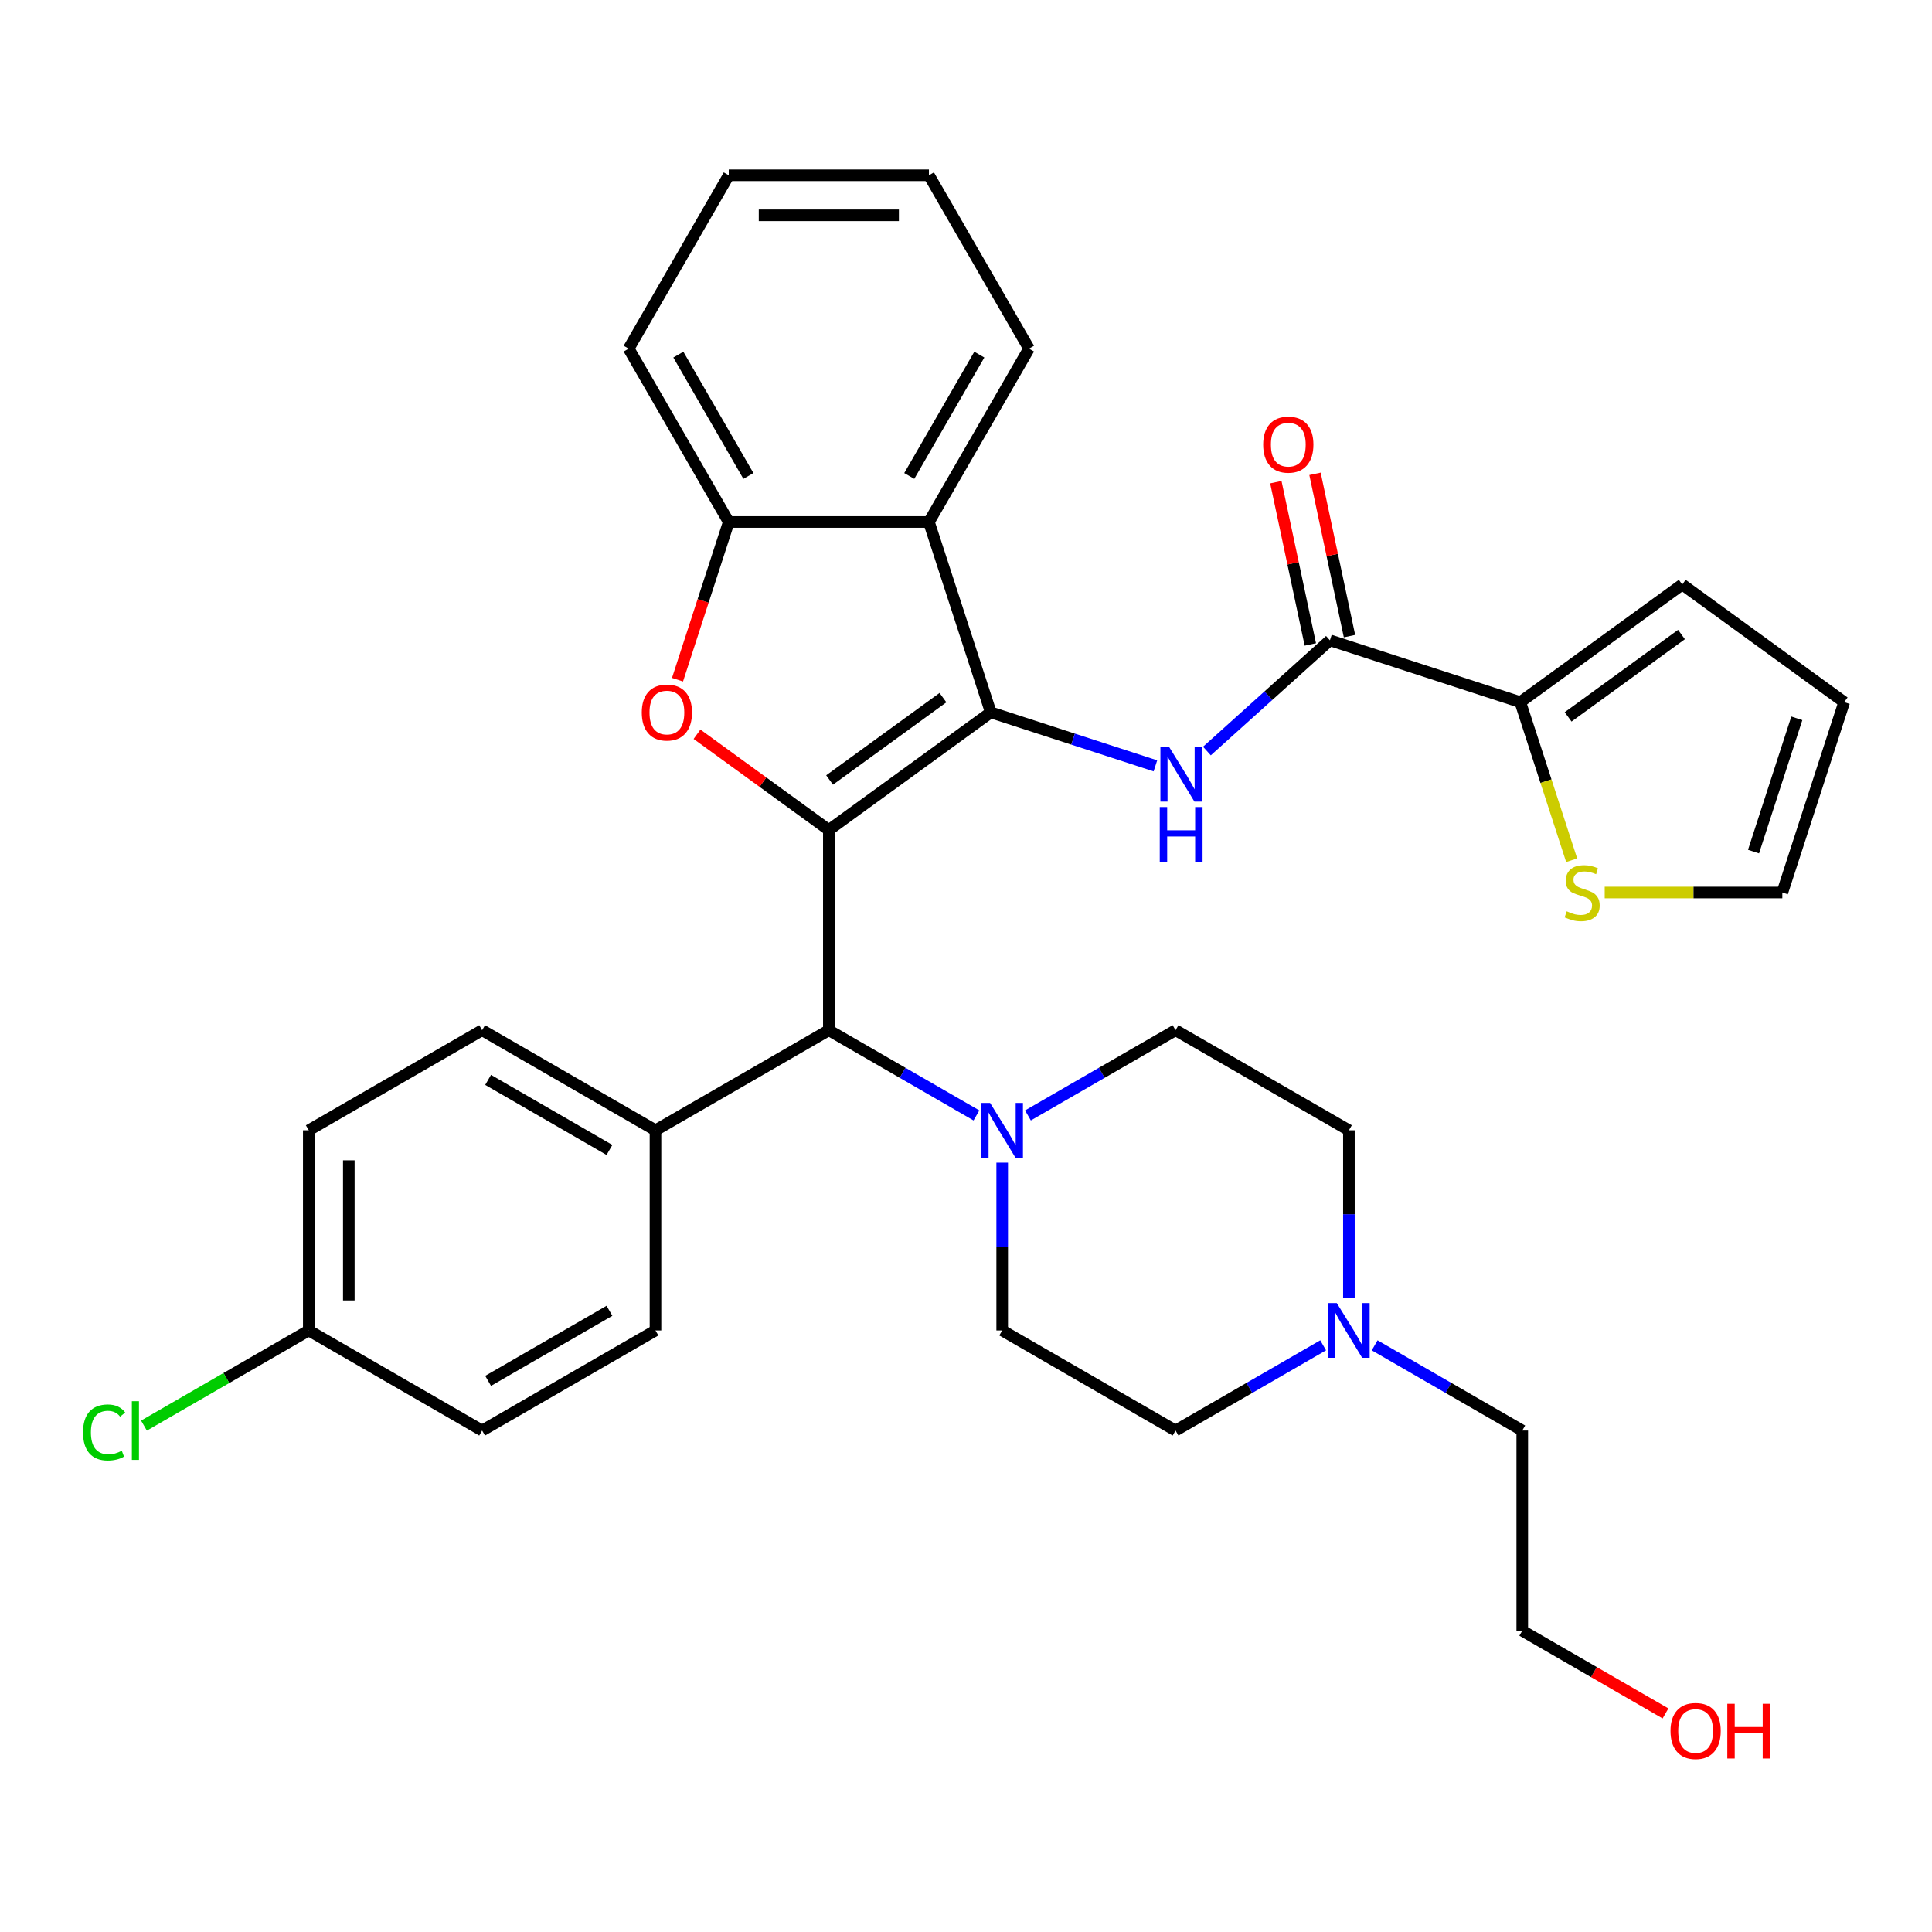 <?xml version='1.0' encoding='iso-8859-1'?>
<svg version='1.1' baseProfile='full'
              xmlns='http://www.w3.org/2000/svg'
                      xmlns:rdkit='http://www.rdkit.org/xml'
                      xmlns:xlink='http://www.w3.org/1999/xlink'
                  xml:space='preserve'
width='1000px' height='1000px' viewBox='0 0 1000 1000'>
<!-- END OF HEADER -->
<rect style='opacity:1.0;fill:#FFFFFF;stroke:none' width='1000' height='1000' x='0' y='0'> </rect>
<path class='bond-0' d='M 429.006,429.622 L 512.828,368.722' style='fill:none;fill-rule:evenodd;stroke:#000000;stroke-width:6px;stroke-linecap:butt;stroke-linejoin:miter;stroke-opacity:1' />
<path class='bond-0' d='M 429.399,403.723 L 488.074,361.093' style='fill:none;fill-rule:evenodd;stroke:#000000;stroke-width:6px;stroke-linecap:butt;stroke-linejoin:miter;stroke-opacity:1' />
<path class='bond-1' d='M 429.006,429.622 L 394.89,404.835' style='fill:none;fill-rule:evenodd;stroke:#000000;stroke-width:6px;stroke-linecap:butt;stroke-linejoin:miter;stroke-opacity:1' />
<path class='bond-1' d='M 394.89,404.835 L 360.774,380.049' style='fill:none;fill-rule:evenodd;stroke:#FF0000;stroke-width:6px;stroke-linecap:butt;stroke-linejoin:miter;stroke-opacity:1' />
<path class='bond-5' d='M 429.006,429.622 L 429.006,533.232' style='fill:none;fill-rule:evenodd;stroke:#000000;stroke-width:6px;stroke-linecap:butt;stroke-linejoin:miter;stroke-opacity:1' />
<path class='bond-2' d='M 512.828,368.722 L 555.432,382.565' style='fill:none;fill-rule:evenodd;stroke:#000000;stroke-width:6px;stroke-linecap:butt;stroke-linejoin:miter;stroke-opacity:1' />
<path class='bond-2' d='M 555.432,382.565 L 598.036,396.408' style='fill:none;fill-rule:evenodd;stroke:#0000FF;stroke-width:6px;stroke-linecap:butt;stroke-linejoin:miter;stroke-opacity:1' />
<path class='bond-3' d='M 512.828,368.722 L 480.81,270.183' style='fill:none;fill-rule:evenodd;stroke:#000000;stroke-width:6px;stroke-linecap:butt;stroke-linejoin:miter;stroke-opacity:1' />
<path class='bond-6' d='M 350.678,351.812 L 363.939,310.997' style='fill:none;fill-rule:evenodd;stroke:#FF0000;stroke-width:6px;stroke-linecap:butt;stroke-linejoin:miter;stroke-opacity:1' />
<path class='bond-6' d='M 363.939,310.997 L 377.201,270.183' style='fill:none;fill-rule:evenodd;stroke:#000000;stroke-width:6px;stroke-linecap:butt;stroke-linejoin:miter;stroke-opacity:1' />
<path class='bond-4' d='M 624.696,388.736 L 656.53,360.074' style='fill:none;fill-rule:evenodd;stroke:#0000FF;stroke-width:6px;stroke-linecap:butt;stroke-linejoin:miter;stroke-opacity:1' />
<path class='bond-4' d='M 656.53,360.074 L 688.363,331.411' style='fill:none;fill-rule:evenodd;stroke:#000000;stroke-width:6px;stroke-linecap:butt;stroke-linejoin:miter;stroke-opacity:1' />
<path class='bond-26' d='M 480.81,270.183 L 532.615,180.455' style='fill:none;fill-rule:evenodd;stroke:#000000;stroke-width:6px;stroke-linecap:butt;stroke-linejoin:miter;stroke-opacity:1' />
<path class='bond-26' d='M 470.635,246.363 L 506.899,183.553' style='fill:none;fill-rule:evenodd;stroke:#000000;stroke-width:6px;stroke-linecap:butt;stroke-linejoin:miter;stroke-opacity:1' />
<path class='bond-33' d='M 480.81,270.183 L 377.201,270.183' style='fill:none;fill-rule:evenodd;stroke:#000000;stroke-width:6px;stroke-linecap:butt;stroke-linejoin:miter;stroke-opacity:1' />
<path class='bond-8' d='M 688.363,331.411 L 786.902,363.428' style='fill:none;fill-rule:evenodd;stroke:#000000;stroke-width:6px;stroke-linecap:butt;stroke-linejoin:miter;stroke-opacity:1' />
<path class='bond-12' d='M 698.498,329.256 L 689.571,287.259' style='fill:none;fill-rule:evenodd;stroke:#000000;stroke-width:6px;stroke-linecap:butt;stroke-linejoin:miter;stroke-opacity:1' />
<path class='bond-12' d='M 689.571,287.259 L 680.644,245.261' style='fill:none;fill-rule:evenodd;stroke:#FF0000;stroke-width:6px;stroke-linecap:butt;stroke-linejoin:miter;stroke-opacity:1' />
<path class='bond-12' d='M 678.228,333.565 L 669.302,291.567' style='fill:none;fill-rule:evenodd;stroke:#000000;stroke-width:6px;stroke-linecap:butt;stroke-linejoin:miter;stroke-opacity:1' />
<path class='bond-12' d='M 669.302,291.567 L 660.375,249.57' style='fill:none;fill-rule:evenodd;stroke:#FF0000;stroke-width:6px;stroke-linecap:butt;stroke-linejoin:miter;stroke-opacity:1' />
<path class='bond-7' d='M 429.006,533.232 L 467.205,555.286' style='fill:none;fill-rule:evenodd;stroke:#000000;stroke-width:6px;stroke-linecap:butt;stroke-linejoin:miter;stroke-opacity:1' />
<path class='bond-7' d='M 467.205,555.286 L 505.404,577.34' style='fill:none;fill-rule:evenodd;stroke:#0000FF;stroke-width:6px;stroke-linecap:butt;stroke-linejoin:miter;stroke-opacity:1' />
<path class='bond-11' d='M 429.006,533.232 L 339.277,585.036' style='fill:none;fill-rule:evenodd;stroke:#000000;stroke-width:6px;stroke-linecap:butt;stroke-linejoin:miter;stroke-opacity:1' />
<path class='bond-27' d='M 377.201,270.183 L 325.396,180.455' style='fill:none;fill-rule:evenodd;stroke:#000000;stroke-width:6px;stroke-linecap:butt;stroke-linejoin:miter;stroke-opacity:1' />
<path class='bond-27' d='M 387.376,246.363 L 351.112,183.553' style='fill:none;fill-rule:evenodd;stroke:#000000;stroke-width:6px;stroke-linecap:butt;stroke-linejoin:miter;stroke-opacity:1' />
<path class='bond-14' d='M 532.064,577.34 L 570.264,555.286' style='fill:none;fill-rule:evenodd;stroke:#0000FF;stroke-width:6px;stroke-linecap:butt;stroke-linejoin:miter;stroke-opacity:1' />
<path class='bond-14' d='M 570.264,555.286 L 608.463,533.232' style='fill:none;fill-rule:evenodd;stroke:#000000;stroke-width:6px;stroke-linecap:butt;stroke-linejoin:miter;stroke-opacity:1' />
<path class='bond-15' d='M 518.734,601.787 L 518.734,645.216' style='fill:none;fill-rule:evenodd;stroke:#0000FF;stroke-width:6px;stroke-linecap:butt;stroke-linejoin:miter;stroke-opacity:1' />
<path class='bond-15' d='M 518.734,645.216 L 518.734,688.646' style='fill:none;fill-rule:evenodd;stroke:#000000;stroke-width:6px;stroke-linecap:butt;stroke-linejoin:miter;stroke-opacity:1' />
<path class='bond-9' d='M 786.902,363.428 L 800.195,404.342' style='fill:none;fill-rule:evenodd;stroke:#000000;stroke-width:6px;stroke-linecap:butt;stroke-linejoin:miter;stroke-opacity:1' />
<path class='bond-9' d='M 800.195,404.342 L 813.489,445.256' style='fill:none;fill-rule:evenodd;stroke:#CCCC00;stroke-width:6px;stroke-linecap:butt;stroke-linejoin:miter;stroke-opacity:1' />
<path class='bond-13' d='M 786.902,363.428 L 870.724,302.528' style='fill:none;fill-rule:evenodd;stroke:#000000;stroke-width:6px;stroke-linecap:butt;stroke-linejoin:miter;stroke-opacity:1' />
<path class='bond-13' d='M 811.655,371.057 L 870.33,328.427' style='fill:none;fill-rule:evenodd;stroke:#000000;stroke-width:6px;stroke-linecap:butt;stroke-linejoin:miter;stroke-opacity:1' />
<path class='bond-16' d='M 830.589,461.966 L 876.559,461.966' style='fill:none;fill-rule:evenodd;stroke:#CCCC00;stroke-width:6px;stroke-linecap:butt;stroke-linejoin:miter;stroke-opacity:1' />
<path class='bond-16' d='M 876.559,461.966 L 922.528,461.966' style='fill:none;fill-rule:evenodd;stroke:#000000;stroke-width:6px;stroke-linecap:butt;stroke-linejoin:miter;stroke-opacity:1' />
<path class='bond-10' d='M 684.861,696.342 L 646.662,718.397' style='fill:none;fill-rule:evenodd;stroke:#0000FF;stroke-width:6px;stroke-linecap:butt;stroke-linejoin:miter;stroke-opacity:1' />
<path class='bond-10' d='M 646.662,718.397 L 608.463,740.451' style='fill:none;fill-rule:evenodd;stroke:#000000;stroke-width:6px;stroke-linecap:butt;stroke-linejoin:miter;stroke-opacity:1' />
<path class='bond-28' d='M 711.521,696.342 L 749.721,718.397' style='fill:none;fill-rule:evenodd;stroke:#0000FF;stroke-width:6px;stroke-linecap:butt;stroke-linejoin:miter;stroke-opacity:1' />
<path class='bond-28' d='M 749.721,718.397 L 787.92,740.451' style='fill:none;fill-rule:evenodd;stroke:#000000;stroke-width:6px;stroke-linecap:butt;stroke-linejoin:miter;stroke-opacity:1' />
<path class='bond-35' d='M 698.191,671.896 L 698.191,628.466' style='fill:none;fill-rule:evenodd;stroke:#0000FF;stroke-width:6px;stroke-linecap:butt;stroke-linejoin:miter;stroke-opacity:1' />
<path class='bond-35' d='M 698.191,628.466 L 698.191,585.036' style='fill:none;fill-rule:evenodd;stroke:#000000;stroke-width:6px;stroke-linecap:butt;stroke-linejoin:miter;stroke-opacity:1' />
<path class='bond-18' d='M 339.277,585.036 L 249.549,533.232' style='fill:none;fill-rule:evenodd;stroke:#000000;stroke-width:6px;stroke-linecap:butt;stroke-linejoin:miter;stroke-opacity:1' />
<path class='bond-18' d='M 315.457,595.211 L 252.647,558.948' style='fill:none;fill-rule:evenodd;stroke:#000000;stroke-width:6px;stroke-linecap:butt;stroke-linejoin:miter;stroke-opacity:1' />
<path class='bond-19' d='M 339.277,585.036 L 339.277,688.646' style='fill:none;fill-rule:evenodd;stroke:#000000;stroke-width:6px;stroke-linecap:butt;stroke-linejoin:miter;stroke-opacity:1' />
<path class='bond-17' d='M 870.724,302.528 L 954.545,363.428' style='fill:none;fill-rule:evenodd;stroke:#000000;stroke-width:6px;stroke-linecap:butt;stroke-linejoin:miter;stroke-opacity:1' />
<path class='bond-20' d='M 608.463,533.232 L 698.191,585.036' style='fill:none;fill-rule:evenodd;stroke:#000000;stroke-width:6px;stroke-linecap:butt;stroke-linejoin:miter;stroke-opacity:1' />
<path class='bond-21' d='M 518.734,688.646 L 608.463,740.451' style='fill:none;fill-rule:evenodd;stroke:#000000;stroke-width:6px;stroke-linecap:butt;stroke-linejoin:miter;stroke-opacity:1' />
<path class='bond-37' d='M 922.528,461.966 L 954.545,363.428' style='fill:none;fill-rule:evenodd;stroke:#000000;stroke-width:6px;stroke-linecap:butt;stroke-linejoin:miter;stroke-opacity:1' />
<path class='bond-37' d='M 907.623,440.782 L 930.035,371.805' style='fill:none;fill-rule:evenodd;stroke:#000000;stroke-width:6px;stroke-linecap:butt;stroke-linejoin:miter;stroke-opacity:1' />
<path class='bond-24' d='M 249.549,533.232 L 159.82,585.036' style='fill:none;fill-rule:evenodd;stroke:#000000;stroke-width:6px;stroke-linecap:butt;stroke-linejoin:miter;stroke-opacity:1' />
<path class='bond-23' d='M 339.277,688.646 L 249.549,740.451' style='fill:none;fill-rule:evenodd;stroke:#000000;stroke-width:6px;stroke-linecap:butt;stroke-linejoin:miter;stroke-opacity:1' />
<path class='bond-23' d='M 315.457,678.471 L 252.647,714.734' style='fill:none;fill-rule:evenodd;stroke:#000000;stroke-width:6px;stroke-linecap:butt;stroke-linejoin:miter;stroke-opacity:1' />
<path class='bond-22' d='M 159.82,688.646 L 249.549,740.451' style='fill:none;fill-rule:evenodd;stroke:#000000;stroke-width:6px;stroke-linecap:butt;stroke-linejoin:miter;stroke-opacity:1' />
<path class='bond-25' d='M 159.82,688.646 L 117.171,713.27' style='fill:none;fill-rule:evenodd;stroke:#000000;stroke-width:6px;stroke-linecap:butt;stroke-linejoin:miter;stroke-opacity:1' />
<path class='bond-25' d='M 117.171,713.27 L 74.522,737.893' style='fill:none;fill-rule:evenodd;stroke:#00CC00;stroke-width:6px;stroke-linecap:butt;stroke-linejoin:miter;stroke-opacity:1' />
<path class='bond-34' d='M 159.82,688.646 L 159.82,585.036' style='fill:none;fill-rule:evenodd;stroke:#000000;stroke-width:6px;stroke-linecap:butt;stroke-linejoin:miter;stroke-opacity:1' />
<path class='bond-34' d='M 180.542,673.105 L 180.542,600.578' style='fill:none;fill-rule:evenodd;stroke:#000000;stroke-width:6px;stroke-linecap:butt;stroke-linejoin:miter;stroke-opacity:1' />
<path class='bond-31' d='M 532.615,180.455 L 480.81,90.726' style='fill:none;fill-rule:evenodd;stroke:#000000;stroke-width:6px;stroke-linecap:butt;stroke-linejoin:miter;stroke-opacity:1' />
<path class='bond-32' d='M 325.396,180.455 L 377.201,90.726' style='fill:none;fill-rule:evenodd;stroke:#000000;stroke-width:6px;stroke-linecap:butt;stroke-linejoin:miter;stroke-opacity:1' />
<path class='bond-30' d='M 787.92,740.451 L 787.92,844.06' style='fill:none;fill-rule:evenodd;stroke:#000000;stroke-width:6px;stroke-linecap:butt;stroke-linejoin:miter;stroke-opacity:1' />
<path class='bond-29' d='M 862.058,886.864 L 824.989,865.462' style='fill:none;fill-rule:evenodd;stroke:#FF0000;stroke-width:6px;stroke-linecap:butt;stroke-linejoin:miter;stroke-opacity:1' />
<path class='bond-29' d='M 824.989,865.462 L 787.92,844.06' style='fill:none;fill-rule:evenodd;stroke:#000000;stroke-width:6px;stroke-linecap:butt;stroke-linejoin:miter;stroke-opacity:1' />
<path class='bond-36' d='M 480.81,90.726 L 377.201,90.726' style='fill:none;fill-rule:evenodd;stroke:#000000;stroke-width:6px;stroke-linecap:butt;stroke-linejoin:miter;stroke-opacity:1' />
<path class='bond-36' d='M 465.269,111.448 L 392.742,111.448' style='fill:none;fill-rule:evenodd;stroke:#000000;stroke-width:6px;stroke-linecap:butt;stroke-linejoin:miter;stroke-opacity:1' />
<path  class='atom-2' d='M 332.184 368.802
Q 332.184 362.002, 335.544 358.202
Q 338.904 354.402, 345.184 354.402
Q 351.464 354.402, 354.824 358.202
Q 358.184 362.002, 358.184 368.802
Q 358.184 375.682, 354.784 379.602
Q 351.384 383.482, 345.184 383.482
Q 338.944 383.482, 335.544 379.602
Q 332.184 375.722, 332.184 368.802
M 345.184 380.282
Q 349.504 380.282, 351.824 377.402
Q 354.184 374.482, 354.184 368.802
Q 354.184 363.242, 351.824 360.442
Q 349.504 357.602, 345.184 357.602
Q 340.864 357.602, 338.504 360.402
Q 336.184 363.202, 336.184 368.802
Q 336.184 374.522, 338.504 377.402
Q 340.864 380.282, 345.184 380.282
' fill='#FF0000'/>
<path  class='atom-3' d='M 605.106 386.579
L 614.386 401.579
Q 615.306 403.059, 616.786 405.739
Q 618.266 408.419, 618.346 408.579
L 618.346 386.579
L 622.106 386.579
L 622.106 414.899
L 618.226 414.899
L 608.266 398.499
Q 607.106 396.579, 605.866 394.379
Q 604.666 392.179, 604.306 391.499
L 604.306 414.899
L 600.626 414.899
L 600.626 386.579
L 605.106 386.579
' fill='#0000FF'/>
<path  class='atom-3' d='M 600.286 417.731
L 604.126 417.731
L 604.126 429.771
L 618.606 429.771
L 618.606 417.731
L 622.446 417.731
L 622.446 446.051
L 618.606 446.051
L 618.606 432.971
L 604.126 432.971
L 604.126 446.051
L 600.286 446.051
L 600.286 417.731
' fill='#0000FF'/>
<path  class='atom-8' d='M 512.474 570.876
L 521.754 585.876
Q 522.674 587.356, 524.154 590.036
Q 525.634 592.716, 525.714 592.876
L 525.714 570.876
L 529.474 570.876
L 529.474 599.196
L 525.594 599.196
L 515.634 582.796
Q 514.474 580.876, 513.234 578.676
Q 512.034 576.476, 511.674 575.796
L 511.674 599.196
L 507.994 599.196
L 507.994 570.876
L 512.474 570.876
' fill='#0000FF'/>
<path  class='atom-10' d='M 810.919 471.686
Q 811.239 471.806, 812.559 472.366
Q 813.879 472.926, 815.319 473.286
Q 816.799 473.606, 818.239 473.606
Q 820.919 473.606, 822.479 472.326
Q 824.039 471.006, 824.039 468.726
Q 824.039 467.166, 823.239 466.206
Q 822.479 465.246, 821.279 464.726
Q 820.079 464.206, 818.079 463.606
Q 815.559 462.846, 814.039 462.126
Q 812.559 461.406, 811.479 459.886
Q 810.439 458.366, 810.439 455.806
Q 810.439 452.246, 812.839 450.046
Q 815.279 447.846, 820.079 447.846
Q 823.359 447.846, 827.079 449.406
L 826.159 452.486
Q 822.759 451.086, 820.199 451.086
Q 817.439 451.086, 815.919 452.246
Q 814.399 453.366, 814.439 455.326
Q 814.439 456.846, 815.199 457.766
Q 815.999 458.686, 817.119 459.206
Q 818.279 459.726, 820.199 460.326
Q 822.759 461.126, 824.279 461.926
Q 825.799 462.726, 826.879 464.366
Q 827.999 465.966, 827.999 468.726
Q 827.999 472.646, 825.359 474.766
Q 822.759 476.846, 818.399 476.846
Q 815.879 476.846, 813.959 476.286
Q 812.079 475.766, 809.839 474.846
L 810.919 471.686
' fill='#CCCC00'/>
<path  class='atom-11' d='M 691.931 674.486
L 701.211 689.486
Q 702.131 690.966, 703.611 693.646
Q 705.091 696.326, 705.171 696.486
L 705.171 674.486
L 708.931 674.486
L 708.931 702.806
L 705.051 702.806
L 695.091 686.406
Q 693.931 684.486, 692.691 682.286
Q 691.491 680.086, 691.131 679.406
L 691.131 702.806
L 687.451 702.806
L 687.451 674.486
L 691.931 674.486
' fill='#0000FF'/>
<path  class='atom-13' d='M 653.821 230.145
Q 653.821 223.345, 657.181 219.545
Q 660.541 215.745, 666.821 215.745
Q 673.101 215.745, 676.461 219.545
Q 679.821 223.345, 679.821 230.145
Q 679.821 237.025, 676.421 240.945
Q 673.021 244.825, 666.821 244.825
Q 660.581 244.825, 657.181 240.945
Q 653.821 237.065, 653.821 230.145
M 666.821 241.625
Q 671.141 241.625, 673.461 238.745
Q 675.821 235.825, 675.821 230.145
Q 675.821 224.585, 673.461 221.785
Q 671.141 218.945, 666.821 218.945
Q 662.501 218.945, 660.141 221.745
Q 657.821 224.545, 657.821 230.145
Q 657.821 235.865, 660.141 238.745
Q 662.501 241.625, 666.821 241.625
' fill='#FF0000'/>
<path  class='atom-26' d='M 42.971 741.431
Q 42.971 734.391, 46.251 730.711
Q 49.571 726.991, 55.851 726.991
Q 61.691 726.991, 64.811 731.111
L 62.171 733.271
Q 59.891 730.271, 55.851 730.271
Q 51.571 730.271, 49.291 733.151
Q 47.051 735.991, 47.051 741.431
Q 47.051 747.031, 49.371 749.911
Q 51.731 752.791, 56.291 752.791
Q 59.411 752.791, 63.051 750.911
L 64.171 753.911
Q 62.691 754.871, 60.451 755.431
Q 58.211 755.991, 55.731 755.991
Q 49.571 755.991, 46.251 752.231
Q 42.971 748.471, 42.971 741.431
' fill='#00CC00'/>
<path  class='atom-26' d='M 68.251 725.271
L 71.931 725.271
L 71.931 755.631
L 68.251 755.631
L 68.251 725.271
' fill='#00CC00'/>
<path  class='atom-30' d='M 864.648 895.945
Q 864.648 889.145, 868.008 885.345
Q 871.368 881.545, 877.648 881.545
Q 883.928 881.545, 887.288 885.345
Q 890.648 889.145, 890.648 895.945
Q 890.648 902.825, 887.248 906.745
Q 883.848 910.625, 877.648 910.625
Q 871.408 910.625, 868.008 906.745
Q 864.648 902.865, 864.648 895.945
M 877.648 907.425
Q 881.968 907.425, 884.288 904.545
Q 886.648 901.625, 886.648 895.945
Q 886.648 890.385, 884.288 887.585
Q 881.968 884.745, 877.648 884.745
Q 873.328 884.745, 870.968 887.545
Q 868.648 890.345, 868.648 895.945
Q 868.648 901.665, 870.968 904.545
Q 873.328 907.425, 877.648 907.425
' fill='#FF0000'/>
<path  class='atom-30' d='M 894.048 881.865
L 897.888 881.865
L 897.888 893.905
L 912.368 893.905
L 912.368 881.865
L 916.208 881.865
L 916.208 910.185
L 912.368 910.185
L 912.368 897.105
L 897.888 897.105
L 897.888 910.185
L 894.048 910.185
L 894.048 881.865
' fill='#FF0000'/>
</svg>
